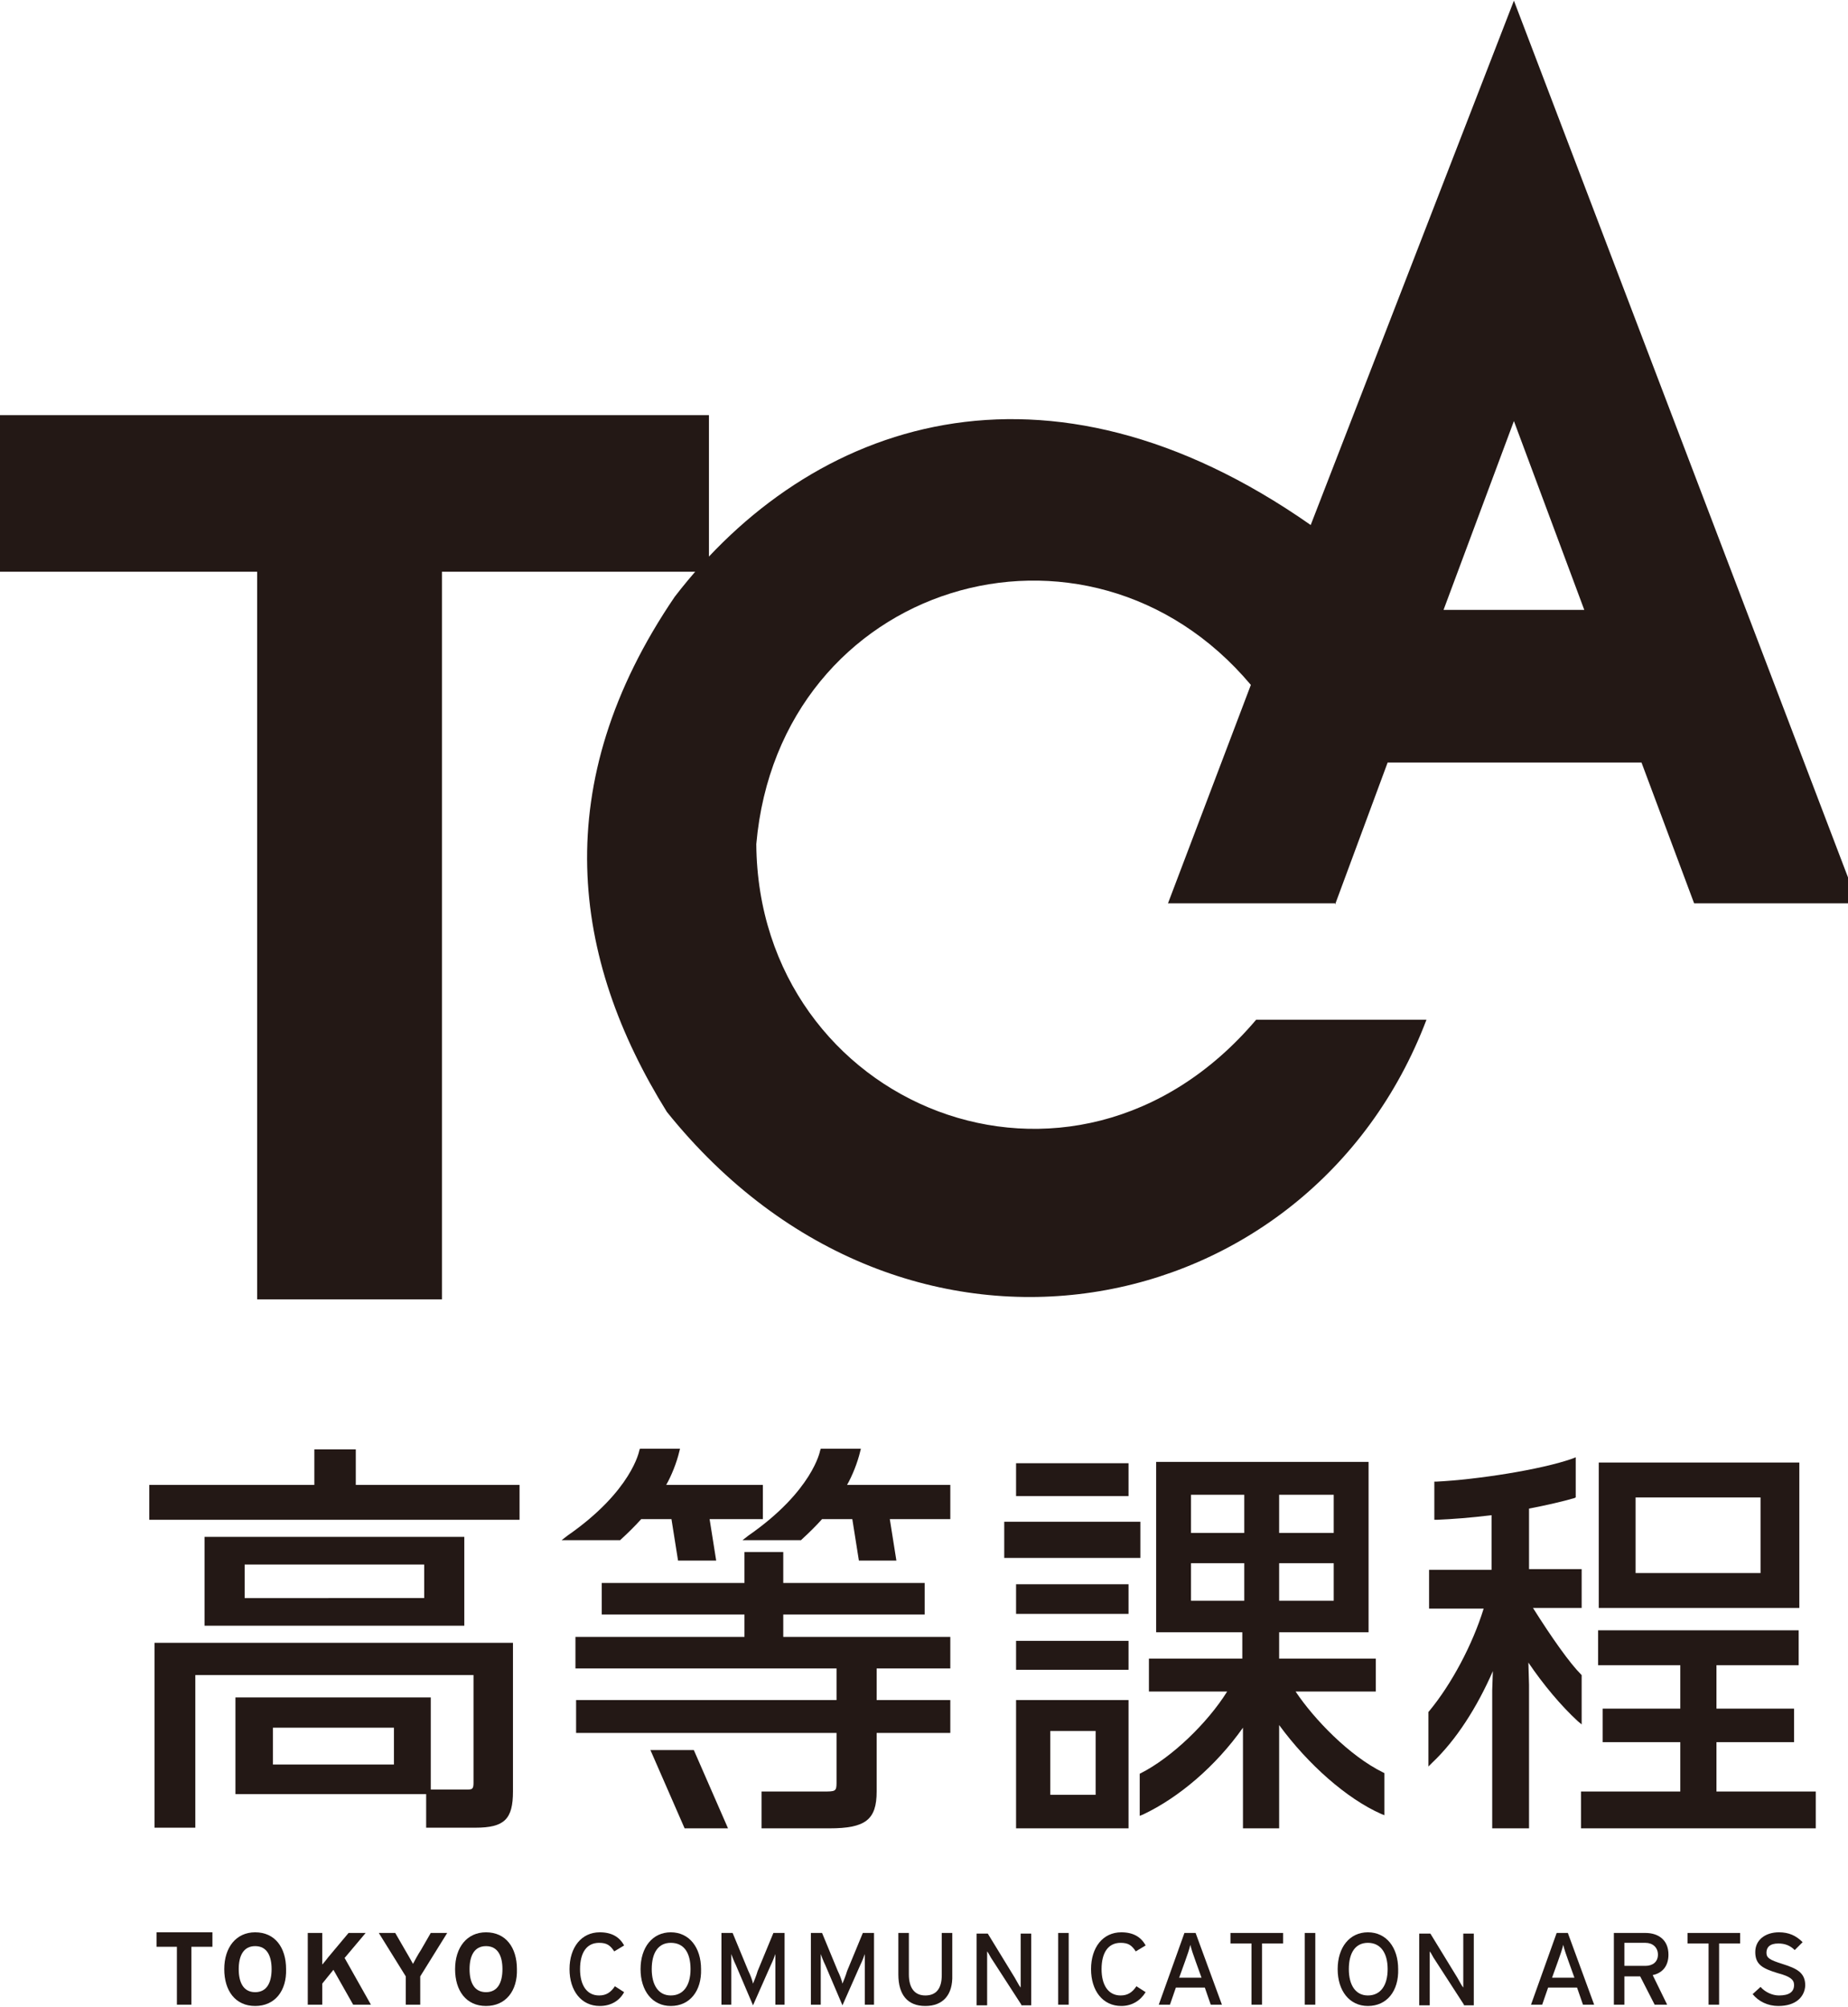 <?xml version="1.0" encoding="utf-8"?>
<!-- Generator: Adobe Illustrator 28.0.0, SVG Export Plug-In . SVG Version: 6.00 Build 0)  -->
<svg version="1.1" id="レイヤー_1" xmlns="http://www.w3.org/2000/svg" xmlns:xlink="http://www.w3.org/1999/xlink" x="0px"
	 y="0px" viewBox="0 0 281 305" style="enable-background:new 0 0 281 305;" xml:space="preserve">
<style type="text/css">
	.st0{fill:#231815;}
</style>
<g>
	<g>
		<g>
			<path class="st0" d="M203,137.5l8-21.6h38.6l8,21.4h24.9L230.2,0.1l-30.9,79.7c-40.3-28.2-76-16-96.7,10.9
				c-19.4,28.5-15.7,55-1.2,78.3c36.3,45.2,97.8,32.6,115.5-14h-25.9c-27.9,32.9-75.7,13.1-76-26.7c3.5-39.8,50.3-53.8,75.2-24.2
				l-12.6,33.2H203z M240.9,92.7h-21.4L230.2,64L240.9,92.7z"/>
			<polygon class="st0" points="67.2,197.5 39.1,197.5 39.1,86.9 -1.5,86.9 -1.5,63.1 107.8,63.1 107.8,86.9 67.2,86.9 			"/>
		</g>
	</g>
	<g>
		<path class="st0" d="M35.8,272.7l0-14.7h29.7l0,14.7H35.8z M59.9,268.2l0-5.6H41.5l0,5.6H59.9z"/>
		<polygon class="st0" points="22.7,231 22.7,225.7 47.8,225.7 47.8,220.3 54.1,220.3 54.1,225.7 79,225.7 79,231 		"/>
		<path class="st0" d="M64.8,277.9l0-5.9l6.3,0c0.7,0,0.9-0.1,0.9-1l0-16.4H29.7v23.2h-6.2v-28.1H78l0,22.6c0,4.2-1.3,5.5-5.7,5.5
			H64.8z"/>
		<path class="st0" d="M31.1,247.1v-13.5h39.5v13.5H31.1z M64.5,242.9v-5.1H37.2v5.1H64.5z"/>
		<path class="st0" d="M154.5,277.9v-19.5h17.1v19.5H154.5z M166.6,272.8v-9.7h-6.9v9.7H166.6z M189,277.9v-14.4l0-0.9
			c-4.1,5.8-9.7,10.6-15.2,13.2l-0.5,0.2v-6.4l0.2-0.1c4.7-2.4,10.1-7.6,13.1-12.4l-11.9,0v-5l14.2,0v-4h-13.1v-25.9h32.3v25.9
			h-13.6v4h14.7v5l-12.2,0c2.8,4.2,8.2,9.8,13.3,12.3l0.2,0.1v6.4l-0.5-0.2c-5.2-2.3-11.1-7.5-15.5-13.5v15.7H189z M202.8,243.3
			v-5.7h-8.3v5.7H202.8z M189.2,243.3v-5.7h-8.1v5.7H189.2z M202.8,233v-5.8h-8.3v5.8H202.8z M189.2,233v-5.8h-8.1v5.8H189.2z
			 M154.5,253.8v-4.4h17.1v4.4H154.5z M154.5,245.3v-4.5h17.1v4.5H154.5z M152.7,236.8v-5.5h20.7v5.5H152.7z M154.5,227.4v-5h17.1v5
			H154.5z"/>
		<path class="st0" d="M240.4,277.9v-5.6h15.1v-7.5h-11.8v-5.1h11.8v-6.6l-12.5,0v-5.3h30.5v5.3l-12.5,0v6.6h11.8v5.1H261v7.5h15.1
			v5.6H240.4z M226.9,277.9v-21l0.1-2.9c-2.4,5.5-5.6,10.5-9.2,13.9l-0.6,0.6v-8.3l0.1-0.1c3.4-4.1,6.6-10.1,8.3-15.6h-8.3v-5.9h9.5
			v-8.3c-3.2,0.4-6,0.6-8.3,0.7l-0.4,0v-5.8l0.3,0c6.1-0.3,15.9-1.8,20.7-3.5l0.5-0.2v6.1l-0.2,0.1c-1.7,0.5-4.3,1.1-6.9,1.6v9.2h8
			v5.9h-7.4c2.9,4.6,5.6,8.4,7.3,10.1l0.1,0.1v7.5l-0.6-0.5c-2.5-2.3-5.2-5.5-7.5-8.9l0.1,3.4v21.8H226.9z M243.1,244.4l0-22.1h30.5
			l0,22.1H243.1z M267.7,239.1l0-11.5h-19l0,11.5H267.7z"/>
		<path class="st0" d="M115.8,277.9v-5.6h9.4c1.8,0,2,0,2-1.3v-7.6l-39.6,0v-5l39.6,0v-4.8H87.5v-4.8h25.7v-3.4H91.5v-4.8h21.7v-4.7
			h5.9v4.7h21.5v4.8h-21.5v3.4h25.4v4.8h-11.2v4.8h11.2v5h-11.2v8.9c0,4.3-1.7,5.6-7.2,5.6H115.8z M98.9,266"/>
		<path class="st0" d="M103.1,237.2l-1-6.3h-4.6c-0.9,1-1.9,2-3.1,3.1l-0.1,0.1h-8.9l0.9-0.7c9.8-6.8,10.9-12.9,10.9-12.9l0.1-0.3
			h6.1l-0.1,0.4c-0.4,1.7-1.2,3.7-2,5.1H116v5.2h-8.1l1,6.3H103.1z"/>
		<path class="st0" d="M130.6,237.2l-1-6.3H125c-0.9,1-1.9,2-3.1,3.1l-0.1,0.1h-8.9l0.9-0.7c9.8-6.8,10.9-12.9,10.9-12.9l0.1-0.3
			h6.1l-0.1,0.4c-0.4,1.7-1.2,3.7-2,5.1h15.7v5.2h-9.2l1,6.3H130.6z"/>
	</g>
	<g>
		<g>
			<path class="st0" d="M29.1,295.9v8.8h-2.2v-8.8h-3.1v-2.2h8.5v2.2H29.1z"/>
		</g>
		<g>
			<path class="st0" d="M38.8,304.9c-3,0-4.7-2.3-4.7-5.6c0-3.3,1.8-5.6,4.7-5.6c3,0,4.7,2.3,4.7,5.6
				C43.6,302.6,41.8,304.9,38.8,304.9z M38.8,295.8c-1.8,0-2.5,1.5-2.5,3.5s0.7,3.5,2.5,3.5c1.8,0,2.5-1.5,2.5-3.5
				S40.6,295.8,38.8,295.8z"/>
		</g>
		<g>
			<path class="st0" d="M53.7,304.7l-3-5.3l-1.7,2.1v3.2h-2.2v-10.9H49v3.1c0,0.4,0,1.4,0,1.7c0.2-0.2,0.6-0.7,0.9-1.1l3.1-3.7h2.6
				l-3.2,3.8l4,7.1H53.7z"/>
		</g>
		<g>
			<path class="st0" d="M63.9,300.4v4.3h-2.2v-4.3l-4.1-6.6h2.5l1.5,2.6c0.4,0.7,1,1.7,1.2,2.1c0.2-0.4,0.8-1.5,1.2-2.1l1.5-2.6H68
				L63.9,300.4z"/>
		</g>
		<g>
			<path class="st0" d="M73.9,304.9c-3,0-4.7-2.3-4.7-5.6c0-3.3,1.8-5.6,4.7-5.6c3,0,4.7,2.3,4.7,5.6
				C78.7,302.6,76.9,304.9,73.9,304.9z M73.9,295.8c-1.8,0-2.5,1.5-2.5,3.5s0.7,3.5,2.5,3.5c1.8,0,2.5-1.5,2.5-3.5
				S75.7,295.8,73.9,295.8z"/>
		</g>
		<g>
			<path class="st0" d="M91.2,304.9c-2.8,0-4.6-2.3-4.6-5.6c0-3.3,1.8-5.6,4.6-5.6c1.8,0,3,0.7,3.7,2l-1.5,0.9
				c-0.6-0.9-1.1-1.3-2.3-1.3c-1.9,0-2.9,1.5-2.9,4c0,2.4,1,4,2.9,4c1.1,0,1.8-0.5,2.4-1.4l1.4,0.9
				C94.2,304.1,92.9,304.9,91.2,304.9z"/>
		</g>
		<g>
			<path class="st0" d="M102,304.9c-2.8,0-4.6-2.3-4.6-5.6c0-3.3,1.8-5.6,4.6-5.6c2.8,0,4.6,2.3,4.6,5.6
				C106.7,302.6,104.9,304.9,102,304.9z M102,295.3c-1.9,0-2.9,1.5-2.9,4c0,2.4,1,4,2.9,4c1.9,0,3-1.5,3-4
				C105,296.8,104,295.3,102,295.3z"/>
		</g>
		<g>
			<path class="st0" d="M117.9,304.7v-5.8c0-0.7,0-1.6,0-1.9c-0.1,0.3-0.4,1.1-0.7,1.7l-2.7,6.1l-2.6-6.1c-0.3-0.6-0.6-1.4-0.7-1.7
				c0,0.3,0,1.3,0,1.9v5.8h-1.5v-10.9h1.7l2.4,5.8c0.3,0.6,0.6,1.4,0.7,1.9c0.2-0.5,0.5-1.2,0.7-1.9l2.4-5.8h1.7v10.9H117.9z"/>
		</g>
		<g>
			<path class="st0" d="M131.5,304.7v-5.8c0-0.7,0-1.6,0-1.9c-0.1,0.3-0.4,1.1-0.7,1.7l-2.7,6.1l-2.6-6.1c-0.3-0.6-0.6-1.4-0.7-1.7
				c0,0.3,0,1.3,0,1.9v5.8h-1.5v-10.9h1.7l2.4,5.8c0.3,0.6,0.6,1.4,0.7,1.9c0.2-0.5,0.5-1.2,0.7-1.9l2.4-5.8h1.7v10.9H131.5z"/>
		</g>
		<g>
			<path class="st0" d="M140.7,304.9c-2.7,0-4.1-1.7-4.1-4.8v-6.3h1.6v6.3c0,2.1,0.9,3.2,2.5,3.2c1.7,0,2.5-1.1,2.5-3.1v-6.4h1.6
				v6.4C144.9,303.2,143.4,304.9,140.7,304.9z"/>
		</g>
		<g>
			<path class="st0" d="M155.3,304.7l-4.4-6.8c-0.3-0.4-0.6-1.1-0.8-1.3c0,0.4,0,1.9,0,2.5v5.7h-1.6v-10.9h1.7l4.1,6.7
				c0.3,0.5,0.7,1.3,0.9,1.5c0-0.4,0-2,0-2.6v-5.6h1.6v10.9H155.3z"/>
		</g>
		<g>
			<path class="st0" d="M160.9,304.7v-10.9h1.6v10.9H160.9z"/>
		</g>
		<g>
			<path class="st0" d="M170.5,304.9c-2.8,0-4.6-2.3-4.6-5.6c0-3.3,1.8-5.6,4.6-5.6c1.8,0,3,0.7,3.7,2l-1.5,0.9
				c-0.6-0.9-1.1-1.3-2.3-1.3c-1.9,0-2.9,1.5-2.9,4c0,2.4,1,4,2.9,4c1.1,0,1.8-0.5,2.4-1.4l1.4,0.9
				C173.4,304.1,172.1,304.9,170.5,304.9z"/>
		</g>
		<g>
			<path class="st0" d="M184.1,304.7l-0.9-2.6h-4.4l-0.9,2.6h-1.7l3.9-10.9h1.7l4,10.9H184.1z M181.8,298.1c-0.3-0.8-0.7-2-0.8-2.5
				c-0.1,0.5-0.5,1.7-0.8,2.5l-0.9,2.5h3.4L181.8,298.1z"/>
		</g>
		<g>
			<path class="st0" d="M191.9,295.4v9.3h-1.6v-9.3h-3.2v-1.6h8v1.6H191.9z"/>
		</g>
		<g>
			<path class="st0" d="M198.4,304.7v-10.9h1.6v10.9H198.4z"/>
		</g>
		<g>
			<path class="st0" d="M208,304.9c-2.8,0-4.6-2.3-4.6-5.6c0-3.3,1.8-5.6,4.6-5.6c2.8,0,4.6,2.3,4.6,5.6
				C212.7,302.6,210.9,304.9,208,304.9z M208,295.3c-1.9,0-2.9,1.5-2.9,4c0,2.4,1,4,2.9,4c1.9,0,3-1.5,3-4
				C211,296.8,209.9,295.3,208,295.3z"/>
		</g>
		<g>
			<path class="st0" d="M222.6,304.7l-4.4-6.8c-0.3-0.4-0.6-1.1-0.8-1.3c0,0.4,0,1.9,0,2.5v5.7h-1.6v-10.9h1.7l4.1,6.7
				c0.3,0.5,0.7,1.3,0.9,1.5c0-0.4,0-2,0-2.6v-5.6h1.6v10.9H222.6z"/>
		</g>
		<g>
			<path class="st0" d="M240.7,304.7l-0.9-2.6h-4.4l-0.9,2.6h-1.7l3.9-10.9h1.7l4,10.9H240.7z M238.5,298.1c-0.3-0.8-0.7-2-0.8-2.5
				c-0.1,0.5-0.5,1.7-0.8,2.5l-0.9,2.5h3.4L238.5,298.1z"/>
		</g>
		<g>
			<path class="st0" d="M251.3,300.2l2.2,4.5h-1.9l-2.2-4.3H247v4.3h-1.6v-10.9h4.8c1.9,0,3.5,1,3.5,3.3
				C253.7,298.8,252.8,299.9,251.3,300.2z M250.2,295.3H247v3.5h3.2c1.1,0,1.9-0.6,1.9-1.7C252.1,296,251.3,295.3,250.2,295.3z"/>
		</g>
		<g>
			<path class="st0" d="M261.4,295.4v9.3h-1.6v-9.3h-3.2v-1.6h8v1.6H261.4z"/>
		</g>
		<g>
			<path class="st0" d="M270.4,304.9c-1.6,0-3-0.7-3.9-1.8l1.2-1.1c0.7,0.8,1.8,1.3,2.8,1.3c1.5,0,2.3-0.5,2.3-1.6
				c0-0.8-0.6-1.3-2.5-1.8c-2.3-0.7-3.4-1.3-3.4-3.2c0-1.9,1.6-3,3.6-3c1.5,0,2.6,0.5,3.6,1.5l-1.2,1.2c-0.7-0.7-1.5-1-2.5-1
				c-1.3,0-1.8,0.6-1.8,1.4c0,0.8,0.5,1.1,2.4,1.7c2.2,0.7,3.5,1.3,3.5,3.3C274.4,303.5,273.1,304.9,270.4,304.9z"/>
		</g>
	</g>
	<polyline class="st0" points="98.9,266 105.5,266 110.7,277.9 104.1,277.9 98.9,266 	"/>
</g>
</svg>
